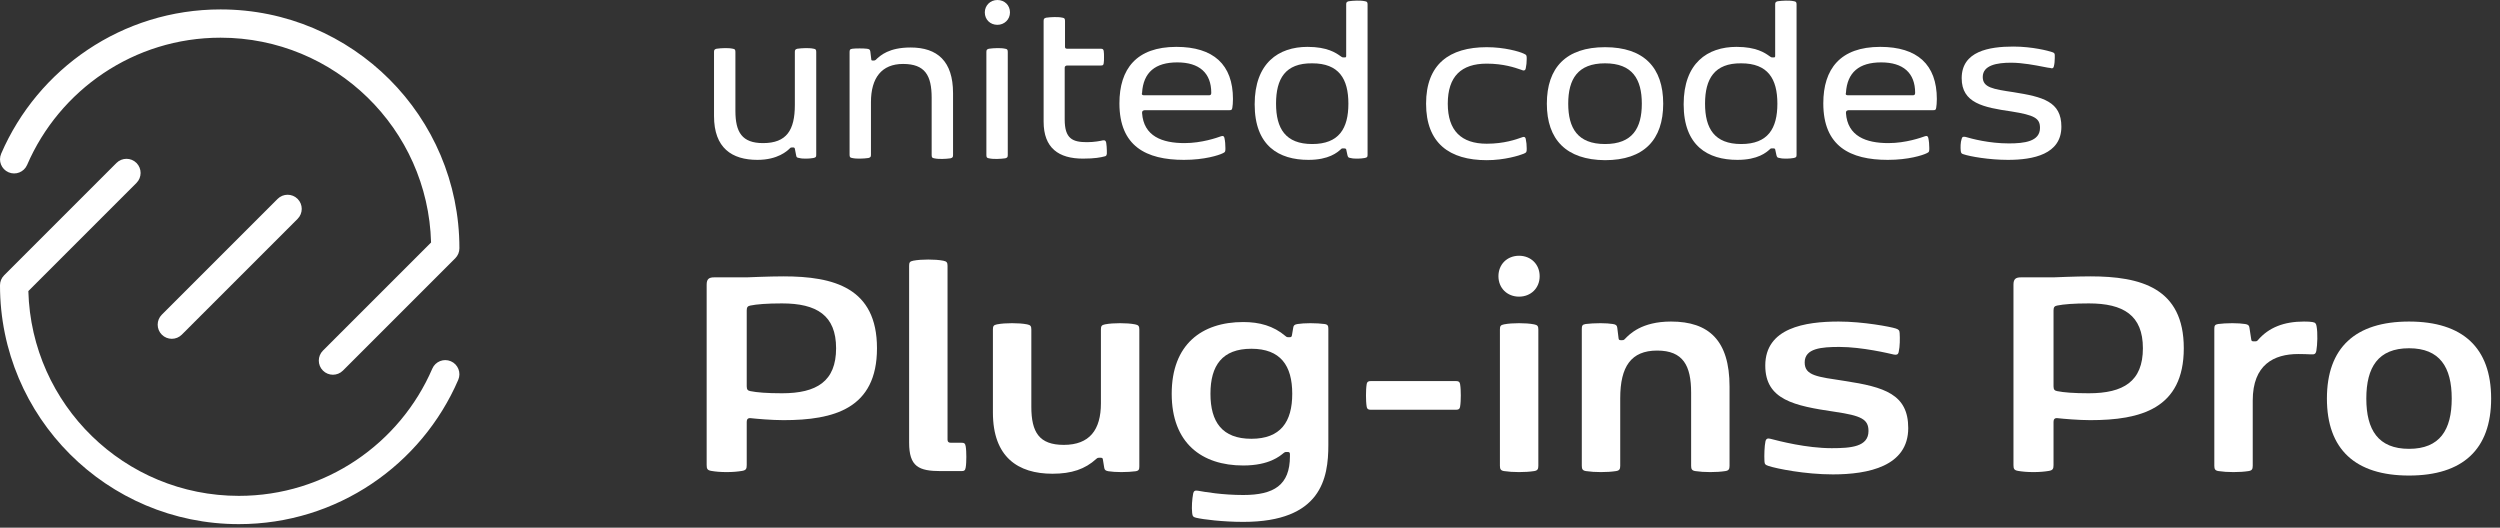 <svg width="597" height="126" viewBox="0 0 597 126" fill="none" xmlns="http://www.w3.org/2000/svg">
<rect x="0" y="0" width="597" height="126" fill="#333333" stroke="none"/>
<g clip-path="url(#clip0)">
<path d="M187.099 100.331C199.108 100.331 209.424 97.614 209.424 83.163C209.424 68.713 199.108 65.996 187.099 65.996C183.791 65.996 178.318 66.232 178.318 66.232H170.561C169.341 66.232 168.75 66.587 168.75 67.965V111.041C168.75 111.946 168.907 112.301 169.892 112.458C170.797 112.616 172.018 112.734 173.514 112.734C175.011 112.734 176.231 112.616 177.176 112.458C178.161 112.301 178.318 111.946 178.318 111.041V100.725C178.318 100.134 178.594 99.78 179.263 99.858C180.72 100.016 184.264 100.331 187.099 100.331ZM199.659 83.163C199.659 91.078 195.013 93.913 186.744 93.913C183.161 93.913 180.72 93.716 179.184 93.401C178.594 93.283 178.318 93.046 178.318 92.259V74.107C178.318 73.32 178.594 73.083 179.184 72.965C180.72 72.65 183.161 72.453 186.744 72.453C195.013 72.453 199.659 75.288 199.659 83.163Z" fill="white"/>
<path d="M217.098 63.476V105.686C217.098 111.434 219.381 112.498 224.697 112.498H229.54C230.209 112.498 230.485 112.379 230.602 111.671C230.722 111.001 230.76 110.017 230.76 109.111C230.76 108.206 230.722 107.221 230.602 106.552C230.485 105.843 230.209 105.725 229.54 105.725H227.02C226.507 105.725 226.271 105.489 226.271 104.977V63.476C226.271 62.688 226.075 62.413 225.247 62.255C224.224 62.058 222.964 61.98 221.665 61.98C220.366 61.98 219.106 62.058 218.082 62.255C217.255 62.413 217.098 62.688 217.098 63.476Z" fill="white"/>
<path d="M262.899 96.314V78.674C262.899 77.887 263.056 77.611 263.882 77.454C264.906 77.257 266.166 77.178 267.466 77.178C268.765 77.178 270.025 77.257 271.048 77.454C271.876 77.611 272.072 77.887 272.072 78.674V111.355C272.072 112.104 271.955 112.419 271.168 112.537C270.34 112.655 269.001 112.734 267.781 112.734C266.6 112.734 265.419 112.655 264.71 112.537C264.001 112.419 263.765 112.222 263.686 111.67L263.371 109.741C263.331 109.387 263.173 109.308 262.82 109.308H262.584C262.15 109.308 262.071 109.347 261.796 109.584C259.119 112.025 255.928 113.127 251.323 113.127C243.092 113.127 237.107 109.15 237.107 98.519V78.674C237.107 77.887 237.265 77.611 238.093 77.454C239.116 77.257 240.376 77.178 241.675 77.178C242.975 77.178 244.235 77.257 245.259 77.454C246.085 77.611 246.283 77.887 246.283 78.674V97.141C246.283 103.244 248.173 106.237 254.038 106.237C260.181 106.237 262.899 102.654 262.899 96.314Z" fill="white"/>
<path d="M296.892 124.626C315.556 124.626 317.209 114.191 317.209 106.237V78.557C317.209 77.809 317.092 77.494 316.305 77.376C315.477 77.257 314.138 77.179 312.919 77.179C311.737 77.179 310.556 77.257 309.847 77.376C309.139 77.494 308.902 77.691 308.824 78.242L308.509 80.093C308.43 80.447 308.311 80.526 307.957 80.526H307.759C307.327 80.526 307.249 80.486 306.972 80.25C304.099 77.809 300.751 76.903 296.892 76.903C286.969 76.903 279.803 82.258 279.803 94.031C279.803 105.804 286.969 111.159 296.892 111.159C303.113 111.159 305.674 108.876 306.499 108.206C306.855 107.931 306.934 107.931 307.327 107.931H307.485C307.917 107.931 308.036 108.088 308.036 108.482V108.954C308.036 115.845 304.216 118.207 296.892 118.207C291.971 118.207 287.797 117.499 286.065 117.184C285.394 117.066 285.041 117.223 284.922 117.892C284.686 119.152 284.528 121.082 284.686 122.499C284.764 123.287 284.962 123.484 285.631 123.641C287.246 124.035 292.009 124.626 296.892 124.626ZM298.822 104.781C291.852 104.781 289.057 100.764 289.057 94.031C289.057 87.298 291.852 83.282 298.822 83.282C305.791 83.282 308.587 87.298 308.587 94.031C308.587 100.764 305.791 104.781 298.822 104.781Z" fill="white"/>
<path d="M327.418 97.85H347.618C348.208 97.85 348.563 97.771 348.68 97.062C348.8 96.354 348.838 95.33 348.838 94.424C348.838 93.519 348.8 92.495 348.68 91.786C348.563 91.078 348.208 90.999 347.618 90.999H327.418C326.828 90.999 326.473 91.078 326.356 91.786C326.237 92.495 326.198 93.519 326.198 94.424C326.198 95.33 326.237 96.354 326.356 97.062C326.473 97.771 326.828 97.85 327.418 97.85Z" fill="white"/>
<path d="M357.827 65.957C357.827 68.791 359.913 70.839 362.748 70.839C365.583 70.839 367.671 68.791 367.671 65.957C367.671 63.121 365.583 61.074 362.748 61.074C359.913 61.074 357.827 63.121 357.827 65.957ZM358.18 111.238C358.18 112.025 358.378 112.38 359.204 112.498C360.228 112.655 361.409 112.734 362.748 112.734C364.086 112.734 365.308 112.655 366.332 112.498C367.158 112.38 367.356 112.025 367.356 111.238V78.675C367.356 77.887 367.158 77.612 366.332 77.454C365.308 77.257 364.048 77.178 362.748 77.178C361.449 77.178 360.189 77.257 359.166 77.454C358.338 77.612 358.18 77.887 358.18 78.675V111.238Z" fill="white"/>
<path d="M388.012 80.958C389.115 79.817 391.988 76.785 399.037 76.785C408.094 76.785 413.014 81.313 413.014 92.298V111.238C413.014 112.025 412.819 112.38 411.991 112.498C410.967 112.655 409.747 112.734 408.409 112.734C407.07 112.734 405.889 112.655 404.865 112.498C404.037 112.38 403.841 112.025 403.841 111.238V93.755C403.841 87.337 401.951 83.715 395.73 83.715C389.509 83.715 386.91 87.534 386.91 95.094V111.238C386.91 112.025 386.712 112.38 385.886 112.498C384.862 112.655 383.641 112.734 382.302 112.734C380.963 112.734 379.782 112.655 378.758 112.498C377.932 112.38 377.734 112.025 377.734 111.238V78.556C377.734 77.808 377.854 77.493 378.641 77.375C379.467 77.257 380.963 77.178 382.185 77.178C383.366 77.178 384.469 77.257 385.177 77.375C385.886 77.493 386.122 77.69 386.201 78.242L386.516 80.801C386.554 81.155 386.712 81.234 387.067 81.234H387.225C387.657 81.234 387.736 81.234 388.012 80.958Z" fill="white"/>
<path d="M422.334 111.277C424.265 111.907 430.997 113.285 437.69 113.285C446.157 113.285 455.686 111.356 455.686 102.221C455.686 94.149 450.016 92.416 440.447 90.96C434.03 89.975 430.958 89.739 430.958 86.55C430.958 83.163 434.975 82.848 439.265 82.848C444.661 82.848 451.197 84.423 452.221 84.66C452.851 84.778 453.245 84.738 453.402 84.069C453.717 82.73 453.717 80.801 453.638 79.541C453.598 78.911 453.44 78.675 452.693 78.438C451.512 78.045 444.935 76.785 439.07 76.785C431.075 76.785 421.547 78.281 421.547 87.298C421.547 95.488 428.477 96.905 438.084 98.323C444.542 99.268 446.195 100.134 446.195 102.93C446.195 106.71 441.983 107.025 437.416 107.025C431.352 107.025 424.895 105.332 422.768 104.78C422.177 104.623 421.745 104.702 421.587 105.41C421.351 106.513 421.272 108.757 421.351 110.135C421.389 110.805 421.508 111.002 422.334 111.277Z" fill="white"/>
<path d="M499.164 100.331C511.173 100.331 521.489 97.614 521.489 83.163C521.489 68.713 511.173 65.996 499.164 65.996C495.857 65.996 490.383 66.232 490.383 66.232H482.627C481.405 66.232 480.816 66.587 480.816 67.965V111.041C480.816 111.946 480.973 112.301 481.956 112.458C482.863 112.616 484.083 112.734 485.579 112.734C487.075 112.734 488.297 112.616 489.242 112.458C490.225 112.301 490.383 111.946 490.383 111.041V100.725C490.383 100.134 490.659 99.78 491.328 99.858C492.786 100.016 496.329 100.331 499.164 100.331ZM511.724 83.163C511.724 91.078 507.078 93.913 498.809 93.913C495.227 93.913 492.786 93.716 491.249 93.401C490.659 93.283 490.383 93.046 490.383 92.259V74.107C490.383 73.32 490.659 73.083 491.249 72.965C492.786 72.65 495.227 72.453 498.809 72.453C507.078 72.453 511.724 75.288 511.724 83.163Z" fill="white"/>
<path d="M539.174 81.234C541.773 78.202 545.396 76.785 550.199 76.785C551.144 76.785 551.734 76.824 552.206 76.903C552.915 77.021 553.073 77.257 553.192 77.887C553.507 79.501 553.388 82.376 553.151 83.715C552.994 84.62 552.641 84.66 551.774 84.62C551.066 84.581 549.963 84.542 548.82 84.542C543.033 84.542 537.953 87.061 537.953 95.645V111.238C537.953 112.025 537.757 112.38 536.929 112.498C535.905 112.655 534.686 112.734 533.347 112.734C532.008 112.734 530.827 112.655 529.803 112.498C528.975 112.38 528.779 112.025 528.779 111.238V78.556C528.779 77.808 528.896 77.493 529.684 77.375C530.512 77.257 531.851 77.178 533.07 77.178C534.251 77.178 535.433 77.257 536.141 77.375C536.85 77.493 537.086 77.69 537.165 78.242L537.599 81.076C537.638 81.431 537.795 81.51 538.151 81.51H538.387C538.819 81.51 538.938 81.51 539.174 81.234Z" fill="white"/>
<path d="M575.275 113.561C588.112 113.561 594.884 107.3 594.884 95.173C594.884 83.045 588.112 76.785 575.275 76.785C562.439 76.785 555.667 83.045 555.667 95.173C555.667 107.3 562.439 113.561 575.275 113.561ZM575.275 107.182C567.911 107.182 565.076 102.654 565.076 95.173C565.076 87.692 567.911 83.163 575.275 83.163C582.637 83.163 585.472 87.692 585.472 95.173C585.472 102.654 582.637 107.182 575.275 107.182Z" fill="white"/>
<path fill-rule="evenodd" clip-rule="evenodd" d="M107.669 86.269C105.957 85.53 103.971 86.319 103.233 88.03C95.517 105.909 77.734 118.412 57.038 118.412C29.726 118.412 7.5 96.639 6.769 69.504L32.589 43.687C33.907 42.368 33.907 40.232 32.59 38.913C31.271 37.595 29.135 37.595 27.816 38.913L0.989 65.738C0.356 66.371 0 67.229 0 68.124C0 99.625 25.537 125.162 57.038 125.162C80.523 125.162 100.686 110.968 109.43 90.705C110.169 88.993 109.38 87.007 107.669 86.269ZM71.067 47.494C69.749 46.176 67.612 46.176 66.294 47.494L38.642 75.145C37.324 76.463 37.324 78.6 38.642 79.918C39.96 81.237 42.097 81.237 43.415 79.918L71.067 52.267C72.385 50.949 72.385 48.812 71.067 47.494ZM6.475 39.382C5.736 41.093 3.75 41.882 2.039 41.143C0.327 40.405 -0.461 38.419 0.277 36.707C9.021 16.444 29.184 2.25 52.67 2.25C84.171 2.25 109.707 27.787 109.707 59.288C109.707 60.183 109.352 61.041 108.718 61.674L81.891 88.499C80.573 89.817 78.436 89.817 77.118 88.499C75.8 87.18 75.8 85.043 77.118 83.726L102.939 57.908C102.208 30.773 79.981 9 52.67 9C31.973 9 14.19 21.503 6.475 39.382Z" fill="white"/>
<path d="M238.178 5.93C236.45 5.93 235.172 4.67 235.172 2.965C235.172 1.334 236.45 0 238.178 0C239.904 0 241.182 1.26 241.182 2.965C241.182 4.67 239.83 5.93 238.178 5.93Z" fill="white"/>
<path d="M235.548 12.453C235.548 11.934 235.624 11.786 236.149 11.638C236.749 11.564 237.427 11.49 238.102 11.49C238.779 11.49 239.38 11.49 240.055 11.638C240.581 11.712 240.655 11.934 240.655 12.453V36.99C240.655 37.508 240.581 37.657 240.055 37.805C239.454 37.879 238.779 37.953 238.102 37.953C237.427 37.953 236.826 37.953 236.149 37.805C235.624 37.731 235.548 37.508 235.548 36.99V12.453Z" fill="white"/>
<path d="M227.587 36.989V22.238C227.587 14.603 223.832 11.341 217.448 11.341C212.341 11.341 210.238 13.194 209.112 14.306C208.886 14.455 208.811 14.455 208.661 14.455H208.511C208.21 14.455 208.06 14.455 208.06 14.158L207.835 12.305C207.76 11.786 207.534 11.712 207.009 11.638C206.408 11.564 205.882 11.564 205.281 11.564C204.68 11.564 204.079 11.564 203.554 11.638C202.953 11.712 202.878 11.934 202.878 12.453V36.916C202.878 37.434 202.953 37.657 203.479 37.731C204.155 37.879 204.756 37.879 205.431 37.879C206.107 37.879 206.783 37.805 207.384 37.731C207.91 37.583 207.985 37.434 207.985 36.916V24.388C207.985 18.606 210.539 15.27 215.646 15.27C220.903 15.27 222.48 18.013 222.48 23.35V36.989C222.48 37.508 222.555 37.731 223.081 37.805C223.757 37.953 224.358 37.953 225.034 37.953C225.709 37.953 226.386 37.879 226.987 37.805C227.513 37.657 227.587 37.508 227.587 36.989Z" fill="white"/>
<path d="M189.81 25.055C189.81 31.06 187.857 34.173 182.224 34.173C177.192 34.173 175.615 31.578 175.615 26.463V12.453C175.615 11.934 175.54 11.712 175.014 11.638C174.338 11.49 173.737 11.49 173.062 11.49C172.386 11.49 171.709 11.564 171.109 11.638C170.583 11.786 170.508 11.934 170.508 12.453V27.724C170.508 35.359 174.789 38.176 180.872 38.176C185.754 38.176 188.007 36.026 188.608 35.433C188.834 35.211 188.909 35.211 189.209 35.211H189.359C189.66 35.211 189.735 35.285 189.81 35.507L190.11 37.064C190.185 37.583 190.336 37.657 190.861 37.731C191.387 37.879 191.913 37.879 192.589 37.879C193.203 37.879 193.631 37.818 194.098 37.751L194.241 37.731C194.842 37.583 194.917 37.508 194.917 36.916V12.453C194.917 11.934 194.842 11.712 194.316 11.638C193.64 11.49 193.039 11.49 192.363 11.49C191.687 11.49 191.012 11.564 190.411 11.638C189.885 11.786 189.81 11.934 189.81 12.453V25.055Z" fill="white"/>
<path d="M262.888 11.638H254.851C254.475 11.638 254.324 11.49 254.324 11.193V5.041C254.324 4.522 254.25 4.299 253.724 4.225C253.049 4.077 252.448 4.077 251.771 4.077C251.096 4.077 250.421 4.151 249.82 4.225C249.293 4.373 249.217 4.522 249.217 5.041V29.058C249.217 35.359 252.824 37.879 258.606 37.879C261.459 37.879 262.888 37.583 263.714 37.361C264.164 37.286 264.238 37.138 264.314 36.693V35.952C264.314 35.285 264.238 34.618 264.164 34.099C264.089 33.728 263.939 33.506 263.637 33.506H263.412C262.811 33.654 261.311 33.95 259.583 33.95C256.127 33.95 254.25 33.135 254.25 28.539V16.16C254.25 15.863 254.475 15.641 254.851 15.641H262.888C263.338 15.641 263.489 15.567 263.563 15.122C263.637 14.751 263.637 14.158 263.637 13.639C263.637 13.12 263.637 12.602 263.563 12.157C263.489 11.786 263.338 11.638 262.888 11.638Z" fill="white"/>
<path fill-rule="evenodd" clip-rule="evenodd" d="M272.725 26.983C273.101 32.542 277.533 34.173 282.866 34.173C287.035 34.173 290.689 32.861 291.555 32.55L291.578 32.542C291.665 32.542 291.728 32.517 291.78 32.495C291.816 32.481 291.848 32.468 291.877 32.468C292.178 32.468 292.329 32.616 292.403 32.987C292.554 33.654 292.628 34.543 292.628 35.359C292.628 36.174 292.628 36.322 291.953 36.619C291.051 37.064 287.672 38.176 282.715 38.176C273.701 38.176 267.318 34.914 267.318 24.684C267.318 16.456 271.375 11.193 280.913 11.193C289.775 11.193 294.431 15.418 294.431 23.647C294.431 24.536 294.356 25.277 294.282 25.722C294.206 26.241 294.055 26.315 293.531 26.315H273.328C272.876 26.389 272.725 26.538 272.725 26.983ZM272.651 22.312C272.651 22.609 272.801 22.757 273.251 22.757H288.648C289.098 22.757 289.249 22.609 289.249 22.164C289.249 17.42 286.396 14.899 281.138 14.899C275.879 14.899 273.026 17.272 272.725 22.164V22.312H272.651Z" fill="white"/>
<path fill-rule="evenodd" clip-rule="evenodd" d="M320.794 35.433H321.019C321.244 35.433 321.395 35.507 321.469 35.656L321.77 37.064C321.919 37.583 321.995 37.657 322.52 37.731C323.046 37.879 323.647 37.879 324.248 37.879C324.862 37.879 325.289 37.818 325.757 37.751L325.901 37.731C326.502 37.583 326.576 37.509 326.576 36.916V1.112C326.576 0.593 326.502 0.371 325.976 0.296C325.301 0.148 324.698 0.148 324.023 0.148C323.348 0.148 322.67 0.222 322.07 0.296C321.545 0.445 321.469 0.593 321.469 1.112V13.343C321.469 13.639 321.395 13.714 321.093 13.714H320.868C320.643 13.714 320.569 13.714 320.342 13.565C320.254 13.508 320.157 13.439 320.047 13.361C319.03 12.643 316.976 11.193 312.23 11.193C305.321 11.193 299.615 15.048 299.615 24.907C299.615 34.84 305.397 38.176 312.458 38.176C317.374 38.176 319.383 36.373 320.155 35.682L320.216 35.627C320.234 35.611 320.252 35.596 320.267 35.581C320.418 35.433 320.492 35.433 320.794 35.433ZM313.358 34.395C306.974 34.395 304.72 30.689 304.72 24.759C304.72 18.828 306.898 15.048 313.358 15.122C319.741 15.122 321.995 18.828 321.995 24.759C321.995 30.689 319.741 34.395 313.358 34.395Z" fill="white"/>
<path d="M345.728 24.759C345.728 31.208 348.957 34.321 355.041 34.321C359.194 34.321 362.092 33.28 363.307 32.844C363.388 32.814 363.463 32.788 363.528 32.765C363.616 32.765 363.679 32.739 363.73 32.718C363.766 32.703 363.798 32.691 363.827 32.691C364.129 32.691 364.279 32.839 364.354 33.209C364.504 33.877 364.579 34.692 364.579 35.433C364.579 36.249 364.579 36.397 363.904 36.693C362.851 37.138 359.246 38.25 355.041 38.25C346.104 38.25 340.547 34.173 340.547 24.759C340.547 15.345 346.104 11.268 355.041 11.268C359.246 11.268 362.851 12.305 363.904 12.824C364.579 13.121 364.579 13.269 364.579 14.084C364.579 14.826 364.504 15.641 364.354 16.308C364.279 16.679 364.129 16.827 363.827 16.827C363.753 16.827 363.602 16.827 363.528 16.753L363.451 16.727L363.359 16.696C363.289 16.672 363.213 16.646 363.132 16.618C361.795 16.155 359.026 15.196 355.041 15.196C348.957 15.196 345.728 18.236 345.728 24.759Z" fill="white"/>
<path fill-rule="evenodd" clip-rule="evenodd" d="M383.281 11.268C373.968 11.268 369.387 16.16 369.387 24.759C369.387 33.358 374.042 38.176 383.281 38.25C392.593 38.25 397.174 33.358 397.174 24.759C397.174 16.16 392.593 11.268 383.281 11.268ZM383.281 15.122C389.815 15.122 392.067 18.903 392.067 24.759C392.067 30.615 389.815 34.395 383.281 34.395C376.747 34.395 374.492 30.615 374.492 24.759C374.492 18.903 376.747 15.122 383.281 15.122Z" fill="white"/>
<path fill-rule="evenodd" clip-rule="evenodd" d="M423.461 35.433H423.236C422.935 35.433 422.86 35.433 422.71 35.581L422.662 35.624L422.597 35.682C421.828 36.373 419.818 38.176 414.9 38.176C407.839 38.176 402.057 34.84 402.057 24.907C402.057 15.048 407.765 11.193 414.675 11.193C419.42 11.193 421.472 12.643 422.489 13.361C422.599 13.439 422.698 13.508 422.786 13.565C423.011 13.714 423.085 13.714 423.31 13.714H423.538C423.837 13.714 423.911 13.639 423.911 13.343V1.112C423.911 0.593 423.988 0.445 424.512 0.296C425.113 0.222 425.79 0.148 426.465 0.148C427.142 0.148 427.743 0.148 428.418 0.296C428.944 0.371 429.019 0.593 429.019 1.112V36.916C429.019 37.509 428.944 37.583 428.344 37.731L428.2 37.751C427.734 37.818 427.304 37.879 426.69 37.879C426.089 37.879 425.488 37.879 424.964 37.731C424.438 37.657 424.363 37.583 424.213 37.064L423.911 35.656C423.837 35.507 423.763 35.433 423.461 35.433ZM407.164 24.759C407.164 30.689 409.417 34.395 415.8 34.395C422.185 34.395 424.438 30.689 424.438 24.759C424.438 18.828 422.185 15.122 415.8 15.122C409.417 15.048 407.164 18.828 407.164 24.759Z" fill="white"/>
<path fill-rule="evenodd" clip-rule="evenodd" d="M450.95 34.173C445.617 34.173 441.187 32.542 440.811 26.983C440.811 26.538 440.962 26.389 441.412 26.315H461.615C462.141 26.315 462.292 26.241 462.366 25.722C462.44 25.277 462.517 24.536 462.517 23.647C462.517 15.418 457.859 11.193 448.997 11.193C439.459 11.193 435.404 16.456 435.404 24.684C435.404 34.914 441.788 38.176 450.799 38.176C455.758 38.176 459.137 37.064 460.037 36.619C460.715 36.322 460.715 36.174 460.715 35.359C460.715 34.543 460.638 33.654 460.487 32.987C460.413 32.616 460.262 32.468 459.963 32.468C459.932 32.468 459.9 32.481 459.864 32.495C459.812 32.517 459.75 32.542 459.662 32.542L459.641 32.55C458.773 32.861 455.121 34.173 450.95 34.173ZM441.338 22.757C440.885 22.757 440.737 22.609 440.737 22.312H440.811V22.164C441.11 17.272 443.966 14.899 449.224 14.899C454.48 14.899 457.335 17.42 457.335 22.164C457.335 22.609 457.184 22.757 456.734 22.757H441.338Z" fill="white"/>
<path d="M480.24 14.974C476.861 14.974 473.481 15.567 473.481 18.384C473.481 20.904 475.884 21.275 480.841 22.016C487.827 23.128 492.257 24.24 492.257 30.244C492.257 36.842 485.572 38.176 479.491 38.176C474.984 38.176 470.403 37.361 468.9 36.842C468.374 36.693 468.299 36.545 468.225 36.026C468.149 35.211 468.149 34.025 468.45 33.135C468.601 32.616 468.826 32.616 469.35 32.69C470.853 33.135 474.984 34.247 479.716 34.247C483.395 34.247 487.15 33.802 487.15 30.541C487.15 28.243 485.874 27.502 480.317 26.612C473.632 25.648 468.45 24.61 468.45 18.68C468.45 12.231 474.984 11.119 480.767 11.119C485.347 11.119 489.254 12.157 490.079 12.453C490.532 12.602 490.68 12.75 490.68 13.195V13.862C490.68 14.529 490.606 15.344 490.455 15.863C490.381 16.16 490.23 16.308 490.005 16.308C489.928 16.308 489.78 16.308 489.629 16.234C489.4 16.234 488.801 16.117 487.969 15.954C486.07 15.583 482.956 14.974 480.24 14.974Z" fill="white"/>
</g>
<defs>
<clipPath id="clip0">
<rect width="596.25" height="126" fill="white"/>
</clipPath>
</defs>
</svg>
